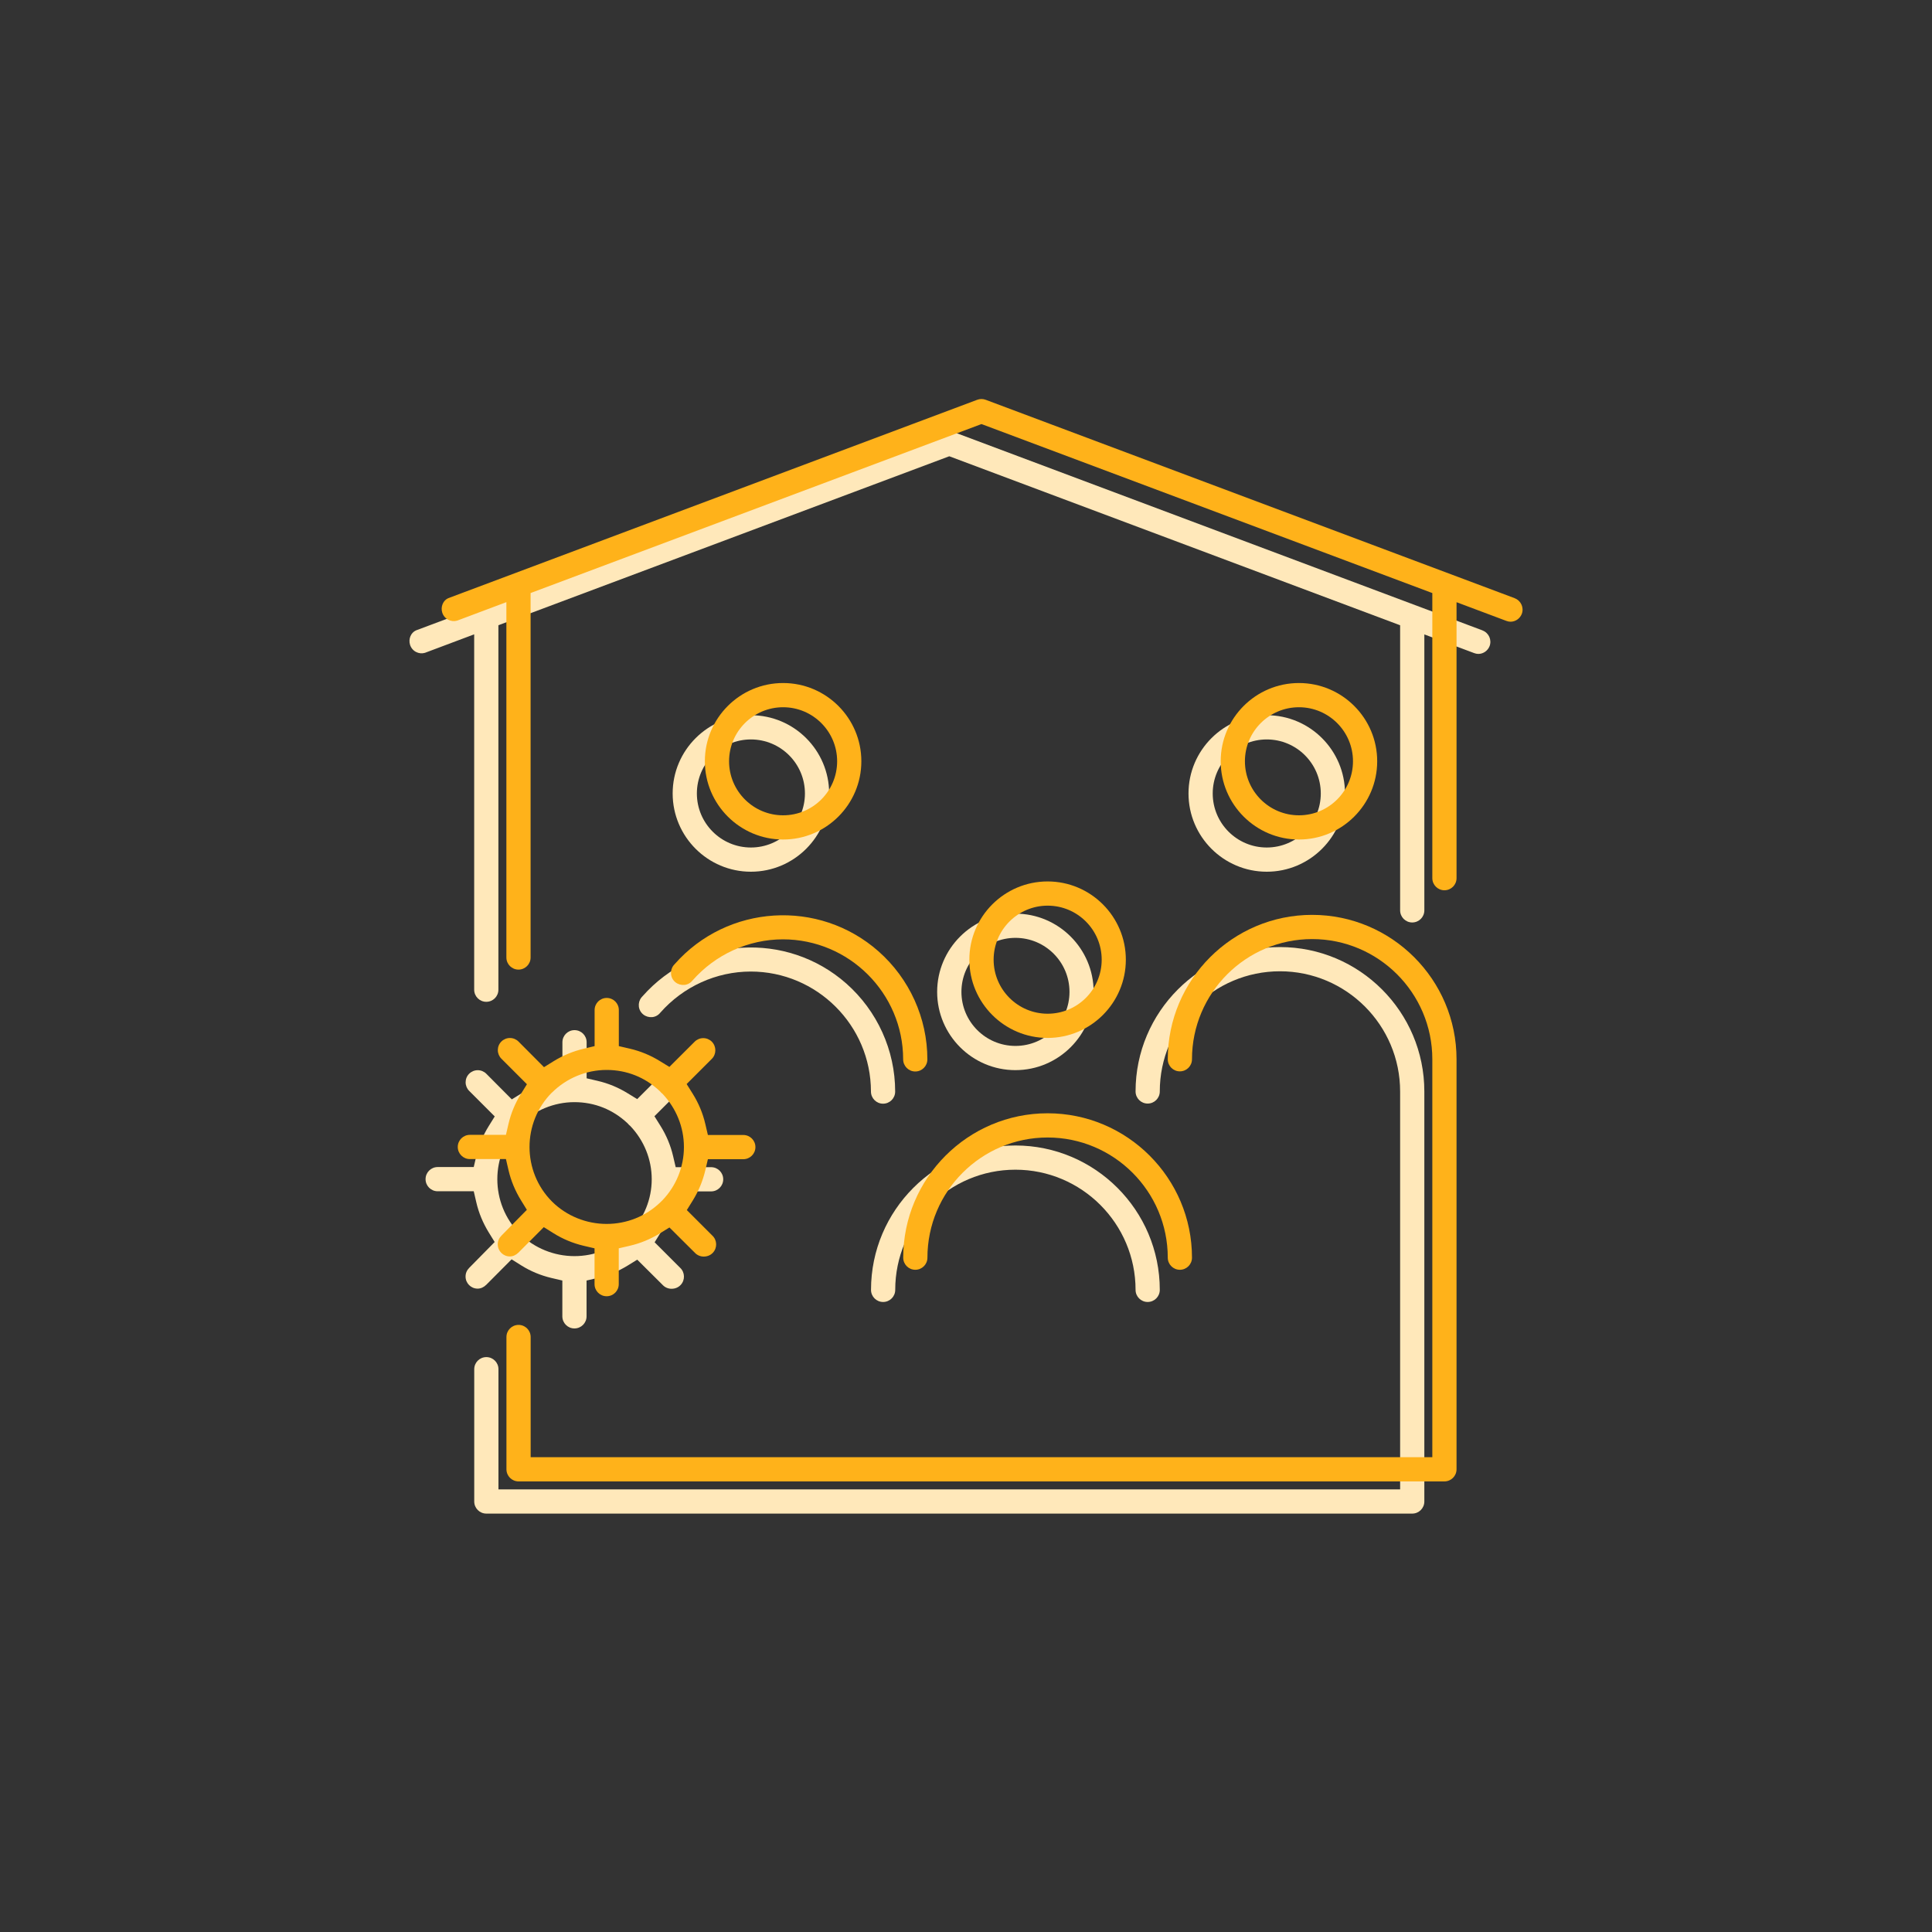 <svg xmlns="http://www.w3.org/2000/svg" id="a" width="300" height="300" viewBox="0 0 300 300"><rect x="0" y="0" width="300" height="300" fill="#333333" stroke="none"/><rect width="300" height="300" fill="none"></rect><path d="M169.82,154.02c0-6.7-5.45-12.15-12.15-12.15s-12.15,5.45-12.15,12.15,5.45,12.15,12.15,12.15,12.15-5.45,12.15-12.15ZM149.29,154.02c0-4.62,3.76-8.39,8.39-8.39s8.39,3.76,8.39,8.39-3.76,8.39-8.39,8.39-8.39-3.76-8.39-8.39Z" fill="#ffe8ba"></path><path d="M137.13,202.17c1.04,0,1.88-.84,1.88-1.88,0-10.29,8.37-18.66,18.66-18.66s18.66,8.37,18.66,18.66c0,1.04.84,1.88,1.88,1.88s1.88-.84,1.88-1.88c0-12.36-10.06-22.42-22.42-22.42s-22.42,10.06-22.42,22.42c0,1.04.84,1.88,1.88,1.88Z" fill="#ffe8ba"></path><path d="M208.85,123.21c0-6.7-5.45-12.15-12.15-12.15s-12.15,5.45-12.15,12.15,5.45,12.15,12.15,12.15,12.15-5.45,12.15-12.15ZM188.31,123.21c0-4.62,3.76-8.39,8.39-8.39s8.39,3.76,8.39,8.39-3.76,8.39-8.39,8.39-8.39-3.76-8.39-8.39Z" fill="#ffe8ba"></path><path d="M128.75,123.21c0-6.7-5.45-12.15-12.15-12.15s-12.15,5.45-12.15,12.15,5.45,12.15,12.15,12.15,12.15-5.45,12.15-12.15ZM108.21,123.21c0-4.62,3.76-8.39,8.39-8.39s8.39,3.76,8.39,8.39-3.76,8.39-8.39,8.39-8.39-3.76-8.39-8.39Z" fill="#ffe8ba"></path><path d="M99.6,154.89c-.31.39-.45.87-.4,1.38.05.5.3.95.69,1.26s.88.45,1.38.41c.5-.05.95-.3,1.26-.69,3.58-4.06,8.69-6.38,14.03-6.39,10.29,0,18.67,8.36,18.68,18.63,0,1.04.84,1.89,1.88,1.89s1.88-.84,1.88-1.88c0-6.42-2.78-12.53-7.59-16.78-9.27-8.18-23.47-7.29-31.65,1.99-.1.11-.14.15-.18.2l.02-.02Z" fill="#ffe8ba"></path><path d="M75.47,199.54l3.97-3.99,1.5.94c1.45.91,3.03,1.56,4.67,1.95l1.71.4v5.56c0,1.04.84,1.88,1.88,1.88s1.88-.84,1.88-1.88v-5.56l1.72-.4c1.65-.38,3.21-1.03,4.66-1.92l1.49-.92,3.98,3.96c.35.36.84.56,1.34.56.57,0,1.06-.21,1.42-.59.71-.75.68-1.95-.07-2.66l-3.97-3.97.93-1.5c.9-1.45,1.55-3.03,1.94-4.68l.4-1.72h5.5c1.04,0,1.88-.84,1.88-1.88s-.84-1.88-1.88-1.88h-5.5l-.4-1.71c-.39-1.67-1.05-3.25-1.96-4.7l-.94-1.5,3.91-3.91c.73-.73.73-1.93,0-2.67-.35-.35-.83-.55-1.33-.55s-.98.2-1.33.55l-3.93,3.92-1.5-.92c-1.44-.89-3-1.53-4.63-1.91l-1.72-.4v-5.6c0-1.04-.84-1.88-1.88-1.88s-1.88.84-1.88,1.88v5.6l-1.71.41c-1.64.39-3.21,1.04-4.65,1.93l-1.5.93-3.96-3.98c-.35-.35-.83-.55-1.33-.55h0c-.5,0-.98.2-1.33.55-.36.36-.55.83-.55,1.33s.2.98.55,1.33l3.97,3.97-.93,1.5c-.9,1.44-1.55,3.01-1.93,4.65l-.4,1.71h-5.6c-1.04,0-1.88.84-1.88,1.88s.84,1.88,1.88,1.88h5.6l.4,1.72c.38,1.65,1.04,3.22,1.93,4.67l.92,1.49-3.94,4c-.38.38-.58.84-.58,1.36,0,1.04.84,1.88,1.88,1.88.48,0,.97-.23,1.31-.58v.02ZM80.72,174.65h0c2.23-2.23,5.32-3.51,8.47-3.51s5.99,1.16,8.23,3.26l.12.12c.05.06.09.11.13.15l.19.16c2.15,2.26,3.34,5.2,3.34,8.28s-1.2,6.05-3.36,8.29l-.33.32c-2.24,2.15-5.19,3.33-8.32,3.33s-6.22-1.23-8.47-3.47c-4.66-4.67-4.66-12.28,0-16.95v.02Z" fill="#ffe8ba"></path><path d="M230.21,97.89l-82.15-30.81c-.43-.16-.89-.16-1.32,0l-82.15,30.81c-.79.35-1.2,1.33-.92,2.23.15.48.48.88.92,1.11.44.23.93.28,1.4.14l7.64-2.87v55.18c0,1.04.84,1.88,1.88,1.88s1.88-.84,1.88-1.88v-56.59l.31-.12,69.7-26.12.17.06,69.84,26.18v44.27c0,1.04.84,1.88,1.88,1.88s1.88-.84,1.88-1.88v-42.85l7.73,2.9c.22.08.43.13.65.13.77,0,1.47-.49,1.75-1.21.37-.97-.12-2.06-1.09-2.43h0Z" fill="#ffe8ba"></path><path d="M198.75,147.06c-12.36,0-22.42,10.06-22.42,22.42,0,1.04.84,1.88,1.88,1.88s1.88-.84,1.88-1.88c0-10.29,8.37-18.66,18.66-18.66s18.66,8.37,18.66,18.66v61.79H77.4v-18.66c0-1.04-.84-1.88-1.88-1.88s-1.88.84-1.88,1.88v20.54c0,1.04.84,1.88,1.88,1.88h143.77c1.04,0,1.88-.84,1.88-1.88v-63.67c0-12.36-10.06-22.42-22.42-22.42h0Z" fill="#ffe8ba"></path><path d="M174.82,149.02c0-6.7-5.45-12.15-12.15-12.15s-12.15,5.45-12.15,12.15,5.45,12.15,12.15,12.15,12.15-5.45,12.15-12.15ZM154.29,149.02c0-4.62,3.76-8.39,8.39-8.39s8.39,3.76,8.39,8.39-3.76,8.39-8.39,8.39-8.39-3.76-8.39-8.39Z" fill="#ffb21a"></path><path d="M142.13,197.17c1.04,0,1.88-.84,1.88-1.88,0-10.29,8.37-18.66,18.66-18.66s18.66,8.37,18.66,18.66c0,1.04.84,1.88,1.88,1.88s1.88-.84,1.88-1.88c0-12.36-10.06-22.42-22.42-22.42s-22.42,10.06-22.42,22.42c0,1.04.84,1.88,1.88,1.88Z" fill="#ffb21a"></path><path d="M213.85,118.21c0-6.7-5.45-12.15-12.15-12.15s-12.15,5.45-12.15,12.15,5.45,12.15,12.15,12.15,12.15-5.45,12.15-12.15ZM193.31,118.21c0-4.62,3.76-8.39,8.39-8.39s8.39,3.76,8.39,8.39-3.76,8.39-8.39,8.39-8.39-3.76-8.39-8.39Z" fill="#ffb21a"></path><path d="M133.75,118.21c0-6.7-5.45-12.15-12.15-12.15s-12.15,5.45-12.15,12.15,5.45,12.15,12.15,12.15,12.15-5.45,12.15-12.15ZM113.21,118.21c0-4.62,3.76-8.39,8.39-8.39s8.39,3.76,8.39,8.39-3.76,8.39-8.39,8.39-8.39-3.76-8.39-8.39Z" fill="#ffb21a"></path><path d="M104.6,149.89c-.31.39-.45.87-.4,1.38.05.5.3.95.69,1.26s.88.45,1.38.41c.5-.05.95-.3,1.26-.69,3.58-4.06,8.69-6.38,14.03-6.39,10.29,0,18.67,8.36,18.68,18.63,0,1.04.84,1.89,1.88,1.89s1.88-.84,1.88-1.88c0-6.42-2.78-12.53-7.59-16.78-9.27-8.18-23.47-7.29-31.65,1.99-.1.11-.14.15-.18.2l.02-.02Z" fill="#ffb21a"></path><path d="M80.47,194.54l3.97-3.99,1.5.94c1.45.91,3.03,1.56,4.67,1.95l1.71.4v5.56c0,1.04.84,1.88,1.88,1.88s1.88-.84,1.88-1.88v-5.56l1.72-.4c1.65-.38,3.21-1.03,4.66-1.92l1.49-.92,3.98,3.96c.35.36.84.56,1.34.56.57,0,1.06-.21,1.42-.59.71-.75.68-1.95-.07-2.66l-3.97-3.97.93-1.5c.9-1.45,1.55-3.03,1.94-4.68l.4-1.72h5.5c1.04,0,1.88-.84,1.88-1.88s-.84-1.88-1.88-1.88h-5.5l-.4-1.71c-.39-1.67-1.05-3.25-1.96-4.7l-.94-1.5,3.91-3.91c.73-.73.73-1.93,0-2.67-.35-.35-.83-.55-1.33-.55s-.98.2-1.33.55l-3.93,3.92-1.5-.92c-1.44-.89-3-1.53-4.63-1.91l-1.72-.4v-5.6c0-1.04-.84-1.88-1.88-1.88s-1.88.84-1.88,1.88v5.6l-1.71.41c-1.64.39-3.21,1.04-4.65,1.93l-1.5.93-3.96-3.98c-.35-.35-.83-.55-1.33-.55h0c-.5,0-.98.2-1.33.55-.36.36-.55.83-.55,1.33s.2.98.55,1.33l3.97,3.97-.93,1.5c-.9,1.44-1.55,3.01-1.93,4.65l-.4,1.71h-5.6c-1.04,0-1.88.84-1.88,1.88s.84,1.88,1.88,1.88h5.6l.4,1.72c.38,1.65,1.04,3.22,1.93,4.67l.92,1.49-3.94,4c-.38.38-.58.84-.58,1.36,0,1.04.84,1.88,1.88,1.88.48,0,.97-.23,1.31-.58v.02ZM85.72,169.65h0c2.23-2.23,5.32-3.51,8.47-3.51s5.99,1.16,8.23,3.26l.12.12c.05.06.09.11.13.15l.19.16c2.15,2.26,3.34,5.2,3.34,8.28s-1.2,6.05-3.36,8.29l-.33.32c-2.24,2.15-5.19,3.33-8.32,3.33s-6.22-1.23-8.47-3.47c-4.66-4.67-4.66-12.28,0-16.95v.02Z" fill="#ffb21a"></path><path d="M235.21,92.89l-82.15-30.81c-.43-.16-.89-.16-1.32,0l-82.15,30.81c-.79.35-1.2,1.33-.92,2.23.15.48.48.88.92,1.11s.93.28,1.4.14l7.64-2.87v55.18c0,1.04.84,1.88,1.88,1.88s1.88-.84,1.88-1.88v-56.59l.31-.12,69.7-26.12.17.06,69.84,26.18v44.27c0,1.04.84,1.88,1.88,1.88s1.88-.84,1.88-1.88v-42.85l7.73,2.9c.22.08.43.13.65.13.77,0,1.47-.49,1.75-1.21.37-.97-.12-2.06-1.09-2.43h0Z" fill="#ffb21a"></path><path d="M203.75,142.06c-12.36,0-22.42,10.06-22.42,22.42,0,1.04.84,1.88,1.88,1.88s1.88-.84,1.88-1.88c0-10.29,8.37-18.66,18.66-18.66s18.66,8.37,18.66,18.66v61.79H82.4v-18.66c0-1.04-.84-1.88-1.88-1.88s-1.88.84-1.88,1.88v20.54c0,1.04.84,1.88,1.88,1.88h143.77c1.04,0,1.88-.84,1.88-1.88v-63.67c0-12.36-10.06-22.42-22.42-22.42h0Z" fill="#ffb21a"></path></svg>